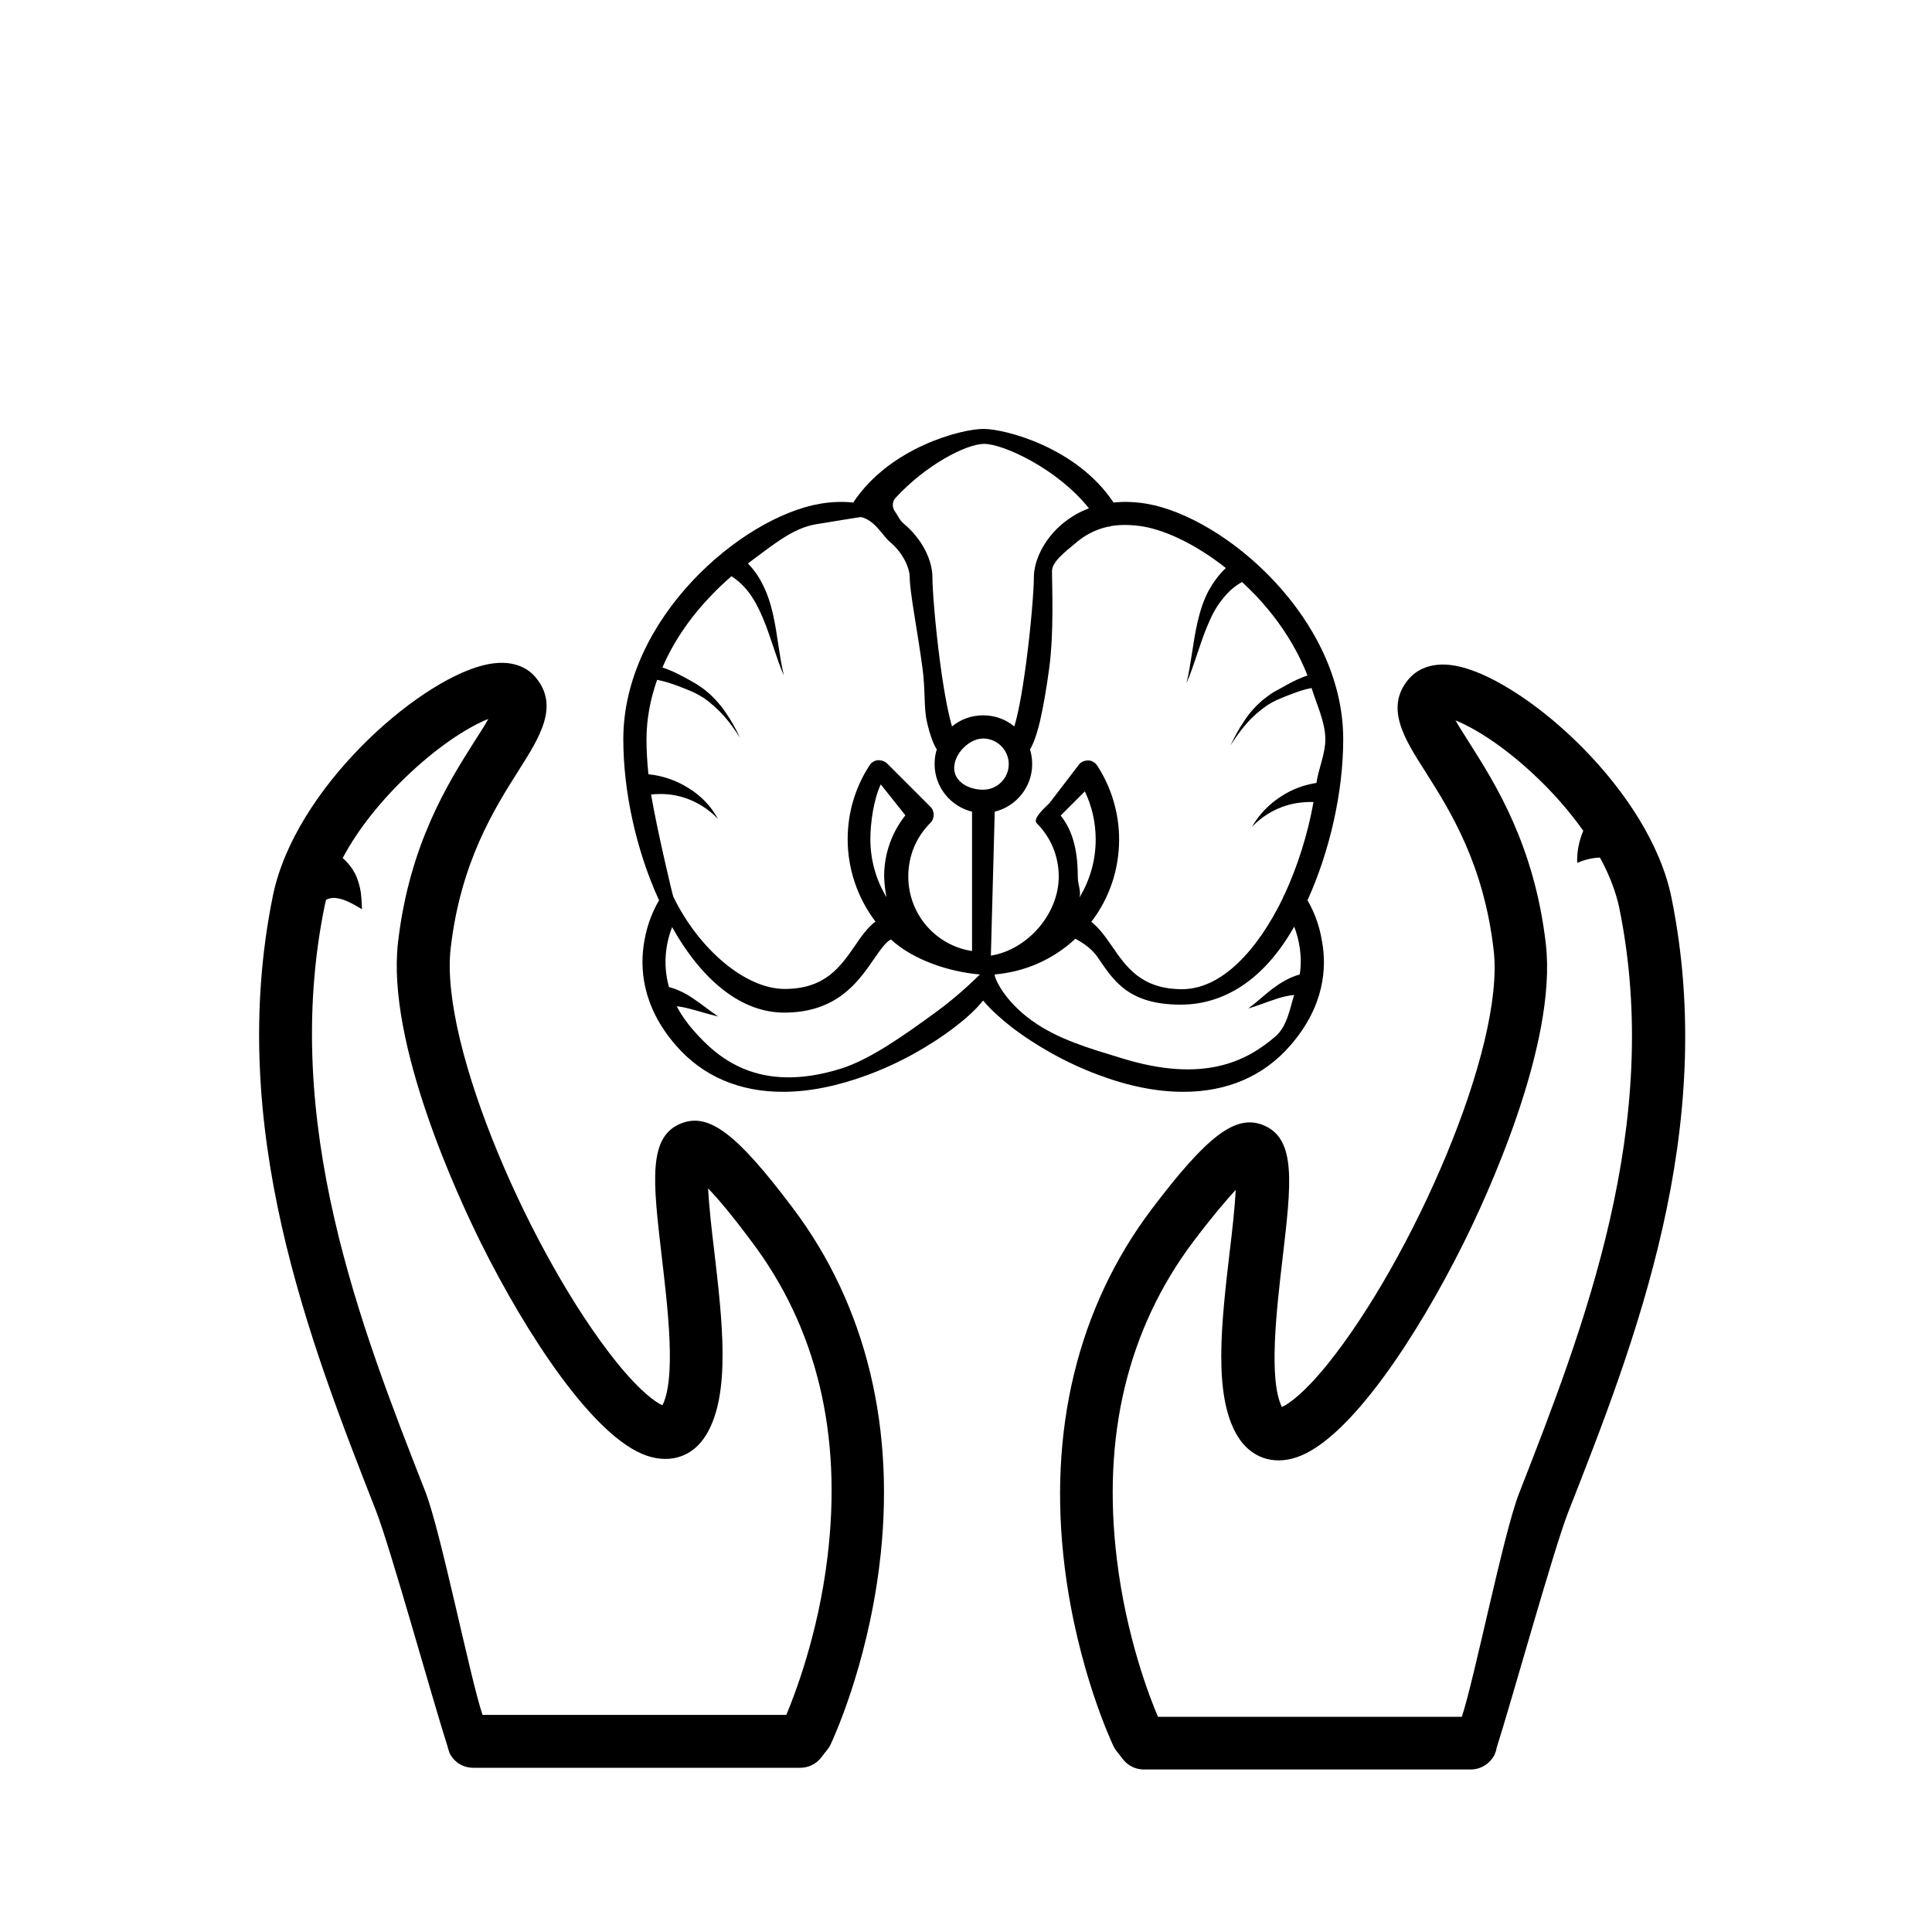 <?xml version="1.0" encoding="utf-8"?>
<!-- Generator: Adobe Illustrator 24.1.2, SVG Export Plug-In . SVG Version: 6.00 Build 0)  -->
<svg version="1.1" id="Calque_1" xmlns="http://www.w3.org/2000/svg" xmlns:xlink="http://www.w3.org/1999/xlink" x="0px" y="0px"
	 viewBox="0 0 800 800" style="enable-background:new 0 0 800 800;" xml:space="preserve">
<style type="text/css">
	.st0{display:none;}
</style>
<g id="Layer_1" class="st0">
</g>
<g>
	<path d="M282,465.2c-13.8,5.5-11.6,24.1-8,55c2.5,21.4,6,50.4,0.3,61.7c-2.8-1.2-9.2-5.7-18.9-17.7
		C220.6,521,182,433.4,186.6,392.8c4.1-35.8,18.1-57.9,28.3-74c8.6-13.6,16.8-26.5,6.9-38.3c-2.7-3.3-9.2-8.2-21.8-5
		c-28,7.1-78,51.3-87,95.4c-19.5,95.8,15,184,42.7,254.7c6,15.4,23.6,78.9,29.6,97.5c0.2,0.9,0.5,1.8,0.8,2.6c0,0,0,0,0,0.1
		c0.1,0.2,0.2,0.4,0.3,0.6c1.9,3.4,5.4,5.6,9.6,5.6h135.4c3.3,0,6.5-1.5,8.6-4.2l2.8-3.6c0.5-0.6,0.9-1.3,1.2-2
		c0.6-1.3,14.8-31.4,20.1-73.7c7.1-56.5-5.3-107.9-35.9-148.4C305.1,469.4,293.5,460.6,282,465.2z M342.6,645.1
		c-3.9,32.1-13.7,57.1-17,65H199.8c-5.2-15.5-17.3-76.2-23.7-92.5c-26.7-68.1-59.9-152.9-41.7-242.4c0.2-0.9,0.4-1.7,0.6-2.6
		c0.9-0.5,2.1-0.8,3.4-0.8c1.7,0.1,3.7,0.6,5.6,1.5c2,0.9,3.9,2,5.9,3.2c-0.1-2.3-0.2-4.6-0.5-7c-0.4-2.4-1-4.9-2.3-7.6
		c-1.2-2.3-2.9-4.6-5.2-6.6c6.3-11.9,16-24.1,28.1-35.4c13.4-12.5,25.3-19.5,32.2-22.2c-1.6,2.9-3.8,6.3-5.8,9.4
		c-10.7,16.9-26.9,42.4-31.6,83.2c-4.8,41.8,25.1,105.7,34.3,124.3c18.8,37.8,46.8,80.8,68.8,88.2c10.1,3.4,19.3,0.1,24.6-8.8
		c10.2-16.9,6.6-47.2,3.2-76.4c-1-8.1-2.1-18.1-2.5-25.5c3.9,4,9.5,10.6,17.5,21.3C338.2,549.5,348.9,593.9,342.6,645.1z"/>
	<path d="M692.1,371.6c-9-44.1-59-88.3-87-95.4c-12.6-3.2-19.1,1.8-21.8,5c-10,11.8-1.8,24.7,6.9,38.3c10.2,16.1,24.2,38.2,28.3,74
		c4.7,40.6-34,128.2-68.8,171.4c-9.7,12-16.1,16.5-18.9,17.7c-5.6-11.3-2.2-40.3,0.3-61.7c3.6-30.8,5.8-49.4-8-55
		c-11.4-4.6-23.1,4.2-46.3,34.9c-30.6,40.6-43,91.9-35.9,148.4c5.3,42.3,19.5,72.4,20.1,73.7c0.3,0.7,0.8,1.4,1.2,2l2.8,3.6
		c2.1,2.7,5.3,4.2,8.6,4.2H609c4.1,0,7.7-2.3,9.6-5.6c0.1-0.2,0.2-0.3,0.3-0.6c0,0,0,0,0-0.1c0.4-0.8,0.7-1.7,0.8-2.6
		c6-18.7,23.6-82.1,29.6-97.5C677.1,555.6,711.6,467.5,692.1,371.6z M629,618.4c-6.4,16.3-18.5,77-23.7,92.5H479.5
		c-3.4-7.9-13.1-32.9-17-65c-6.3-51.2,4.4-95.6,31.7-131.9c8.1-10.7,13.7-17.2,17.5-21.3c-0.4,7.4-1.5,17.4-2.5,25.5
		c-3.4,29.3-7,59.5,3.2,76.4c5.4,8.9,14.6,12.2,24.6,8.8c22-7.5,50-50.5,68.8-88.2c9.3-18.6,39.1-82.5,34.3-124.3
		c-4.7-40.8-20.9-66.3-31.6-83.2c-1.9-3.1-4.2-6.5-5.8-9.4c7,2.8,18.8,9.7,32.2,22.2c8.1,7.5,15,15.5,20.7,23.5
		c-1.9,4.5-2.7,9.1-2.5,13.3c3.2-1.4,6.4-2.1,9.4-2.2c3.9,7.1,6.6,14.2,8,20.8C688.8,465.5,655.6,550.3,629,618.4z"/>
	<path d="M490,452.1c18,0,33.2-6.4,44.3-19.2c14.3-16.4,15.1-32.5,13.1-43.2c-1.2-7.7-4.1-13.7-6-16.9c9.3-20.5,14.8-45,14.8-66.7
		c0-50.1-49-91.9-81.3-97.5c-4.8-0.8-9.5-1-13.8-0.5c-15.2-22.9-45-30.5-53.9-30.5c-9,0-38.8,7.6-53.9,30.5
		c-4.4-0.5-9.1-0.3-13.8,0.5c-32.5,5.6-81.4,47.4-81.4,97.5c0,21.8,5.4,46.2,14.8,66.7c-1.9,3.2-4.8,9.1-6.1,16.9
		c-1.9,10.7-1.2,26.8,13.1,43.2c11.1,12.8,26.3,19.2,44.3,19.2c10.9,0,22.8-2.4,35.4-7.1c12.9-4.8,25.6-11.9,36-19.9
		c3.9-3,8.3-6.8,11.5-10.8c3.2,3.9,7.6,7.7,11.5,10.8c10.4,8,23.1,15.1,36,19.9C467.3,449.8,479.1,452.1,490,452.1z M370.7,206.3
		c12.5-13.7,29.4-22.5,36.8-22.5c8,0,30.5,10.4,43.4,26.7c-4.1,1.5-7.7,3.7-11,6.4c-7.2,6-11.8,14.8-11.8,22.2
		c0,4.8-1.1,19.7-3.2,35.4c-1.9,14.3-3.6,22.1-4.9,26.3c-3.5-2.9-8-4.6-12.9-4.6c-4.9,0-9.4,1.7-12.9,4.6c-1.2-4.2-3-12-4.9-26.3
		c-2.1-15.7-3.2-30.6-3.2-35.4c0-7.5-4.6-16.2-11.8-22.2c-2.1-1.8-2.6-3.7-3.8-5.2C369.4,210.1,369.4,207.8,370.7,206.3z M269.6,329
		c4.3-0.5,9-0.2,13.4,1.2c5.2,1.6,10.2,4.6,14.3,8.9c-2.8-5.2-7.1-9.7-12.4-12.9c-4.8-3-10.4-5-16.4-5.6c-0.5-4.8-0.8-9.7-0.8-14.4
		c0-8.2,1.5-16.5,4.4-24.7c3.1,0.6,6.2,1.6,9.3,2.8c1.7,0.6,3.5,1.4,5.2,2.1c1.6,0.7,3.2,1.6,4.8,2.6c3,2.1,5.8,4.6,8.3,7.4
		c2.5,2.8,4.7,5.9,6.7,9.1c-1.6-3.5-3.4-6.8-5.6-10c-2.1-3.2-4.7-6.2-7.7-8.8c-1.5-1.3-3.1-2.4-4.8-3.5c-1.7-1-3.3-1.9-5-2.8
		c-2.8-1.5-5.8-3-9-4c4.4-10.3,11.1-20.3,19.8-29.4c2.8-3,5.7-5.7,8.8-8.4c2.6,1.7,5,3.9,7,6.5c2.4,3.1,4.3,6.8,5.9,10.6
		c3.3,7.7,5.4,16.2,8.8,24.1c-2-8.4-2.6-16.9-4.5-25.4c-1-4.3-2.3-8.6-4.5-12.8c-1.5-3-3.5-5.8-5.9-8.3
		c10.7-7.9,18.6-14.6,28.1-16.2c5-0.8,18.2-3,18.7-3c5.7,1.2,9.1,7.9,11.9,10.2c5.7,4.8,8.3,11,8.3,14.8c0,6.1,3.3,22.6,5.3,37.7
		c1.2,8.8,0.5,16.4,1.8,22c1.4,6.1,2.8,9.5,4.1,11.5c-0.6,1.9-0.9,3.9-0.9,6.1c0,9.5,6.6,17.5,15.5,19.7v57.7
		c-15.1-2.3-26.4-15.3-26.4-30.9c0-8.4,3.2-16.2,9.1-22.1c1.9-1.9,1.9-5,0-6.8l-17.8-17.8c-1-1-2.5-1.5-3.9-1.4
		c-1.5,0.1-2.8,1-3.5,2.2c-5.9,9.1-9,19.6-9,30.5c0,12.4,4.1,24.3,11.5,34.1c-3.3,2.5-5.9,6.2-8.4,9.9c-6.1,8.8-12.4,18-29.2,18
		c-16.2,0-35.5-16.4-46.1-38.2C278.5,370.7,272,343.3,269.6,329z M367.1,371.5c-4.3-7-6.7-15.3-6.7-24c0-6.9,1.4-16.5,4.3-22.7
		l10.2,12.8c-5.7,7.2-8.8,16-8.8,25.3C366.2,365.9,366.5,368.7,367.1,371.5z M387,419.5c-10.9,7.9-26.2,19.1-38.8,23
		c-34.3,10.7-51.3-4.7-61.1-15.9c-2.9-3.3-5.2-6.7-6.9-9.9c1.6,0.1,3.3,0.5,5,0.9c4,1,8.1,2.4,12.2,3.3c-3.5-2.3-6.7-5-10.3-7.4
		c-1.8-1.2-3.7-2.4-5.9-3.3c-1.3-0.6-2.7-1.1-4.2-1.5c-2.8-10-1-18.9,1.3-24.8c12.9,22.9,29.2,35.4,46.4,35.4
		c21.9,0,30.7-12.8,37.2-22.2c2.9-4.2,4.9-7,7-8.1c9.2,8.5,24.3,13.5,36.9,14.5C405.7,403.4,398.2,411.4,387,419.5z M407.1,327
		c-5.9,0-12-3.2-12-9c0-5.9,6.2-12.2,12-12.2s10.6,4.8,10.6,10.6S413,327,407.1,327z M411.9,336.1c8.9-2.2,15.5-10.2,15.5-19.7
		c0-2.1-0.3-4.1-0.9-6.1c1.3-2.1,2.6-5.4,4.1-11.5c1.3-5.6,2.6-12.9,3.8-21.7c2.1-15.2,1.2-34.3,1.2-40.5c0-3.9,4.8-7.6,10.6-12.4
		c2.8-2.3,7-4.9,12.6-6.1c0.5,0,1-0.1,1.4-0.3c3.7-0.6,8.1-0.6,13.1,0.2c10.4,1.8,22.9,8.2,34.3,17.2c-3,2.8-5.3,6.1-7.2,9.5
		c-2.2,4.2-3.5,8.5-4.5,12.8c-2,8.6-2.6,17.1-4.6,25.4c3.4-7.9,5.5-16.4,8.8-24.1c1.6-3.9,3.5-7.5,6-10.6c2.3-3,5.1-5.5,8.2-7.2
		c2,1.9,4,3.8,5.9,5.8c9.6,10.2,16.7,21.4,21.2,32.9c-3,1-5.9,2.4-8.6,3.9c-1.7,0.9-3.3,1.9-5.1,2.8c-1.7,1-3.3,2.3-4.9,3.5
		c-3,2.6-5.6,5.5-7.7,8.8c-2.2,3.2-4,6.6-5.6,10c2-3.2,4.3-6.4,6.7-9.1c2.4-2.8,5.3-5.3,8.3-7.4c1.5-1,3.2-1.9,4.8-2.6
		c1.7-0.7,3.5-1.5,5.2-2.1c2.9-1.1,5.7-2.1,8.6-2.6c2.2,7.1,5.7,14.2,5.7,21.3c0,5.9-2.8,12-3.7,18c-5.2,0.8-10,2.6-14.2,5.3
		c-5.3,3.3-9.6,7.8-12.5,12.9c4.1-4.3,9.1-7.3,14.4-8.9c3.7-1.1,7.5-1.5,11.1-1.4c-2.4,13.4-6.6,26.6-12,38.3
		c-0.3,0.5-0.6,1-0.7,1.5c-10.6,21.8-25.5,37.7-41.7,37.7c-16.8,0-23.1-9.1-29.2-18c-2.5-3.6-5.1-7.3-8.4-9.9
		c7.5-9.8,11.5-21.7,11.5-34.1c0-10.8-3.1-21.3-9-30.5c-0.8-1.2-2.1-2.1-3.5-2.2c-1.5-0.1-2.9,0.4-3.9,1.4l-12.4,16.2
		c-1.9,1.9-7.2,6.5-5.3,8.4c5.9,5.9,9.1,13.7,9.1,22.1c0,15.5-13,30.3-28.1,32.7L411.9,336.1z M446.3,363.3c0-9.3-1.4-18.5-7.1-25.6
		l10-10c3,6.2,4.5,13,4.5,19.9c0,8.7-2.4,16.9-6.7,24C447.7,368.7,446.3,366.3,446.3,363.3z M411.9,403.9c0-0.1,0-0.2,0-0.3
		c0-0.1,0-0.1,0-0.1c12.6-1.1,24.2-6.2,33.4-14.8c2.1,1.2,6.5,3.6,9.3,7.8c6.4,9.3,12.4,19.5,34.3,19.5c17.2,0,34.1-9.5,47-32.3
		c1.9,5,3.5,11.9,2.3,19.8c-2.1,0.6-4,1.4-5.7,2.3c-2.1,1.1-3.9,2.4-5.7,3.7c-3.5,2.7-6.4,5.5-9.9,8.1c4.1-1.2,8.1-2.9,12-4.1
		c2.4-0.8,4.8-1.3,7-1.5c-1.6,4.6-2.7,12.8-7.7,17.1c-11.8,10.2-29.7,19.7-64,9c-12.7-3.9-26.3-7.7-37.2-15.7
		C416,414.4,412.1,405.6,411.9,403.9z"/>
</g>
</svg>
